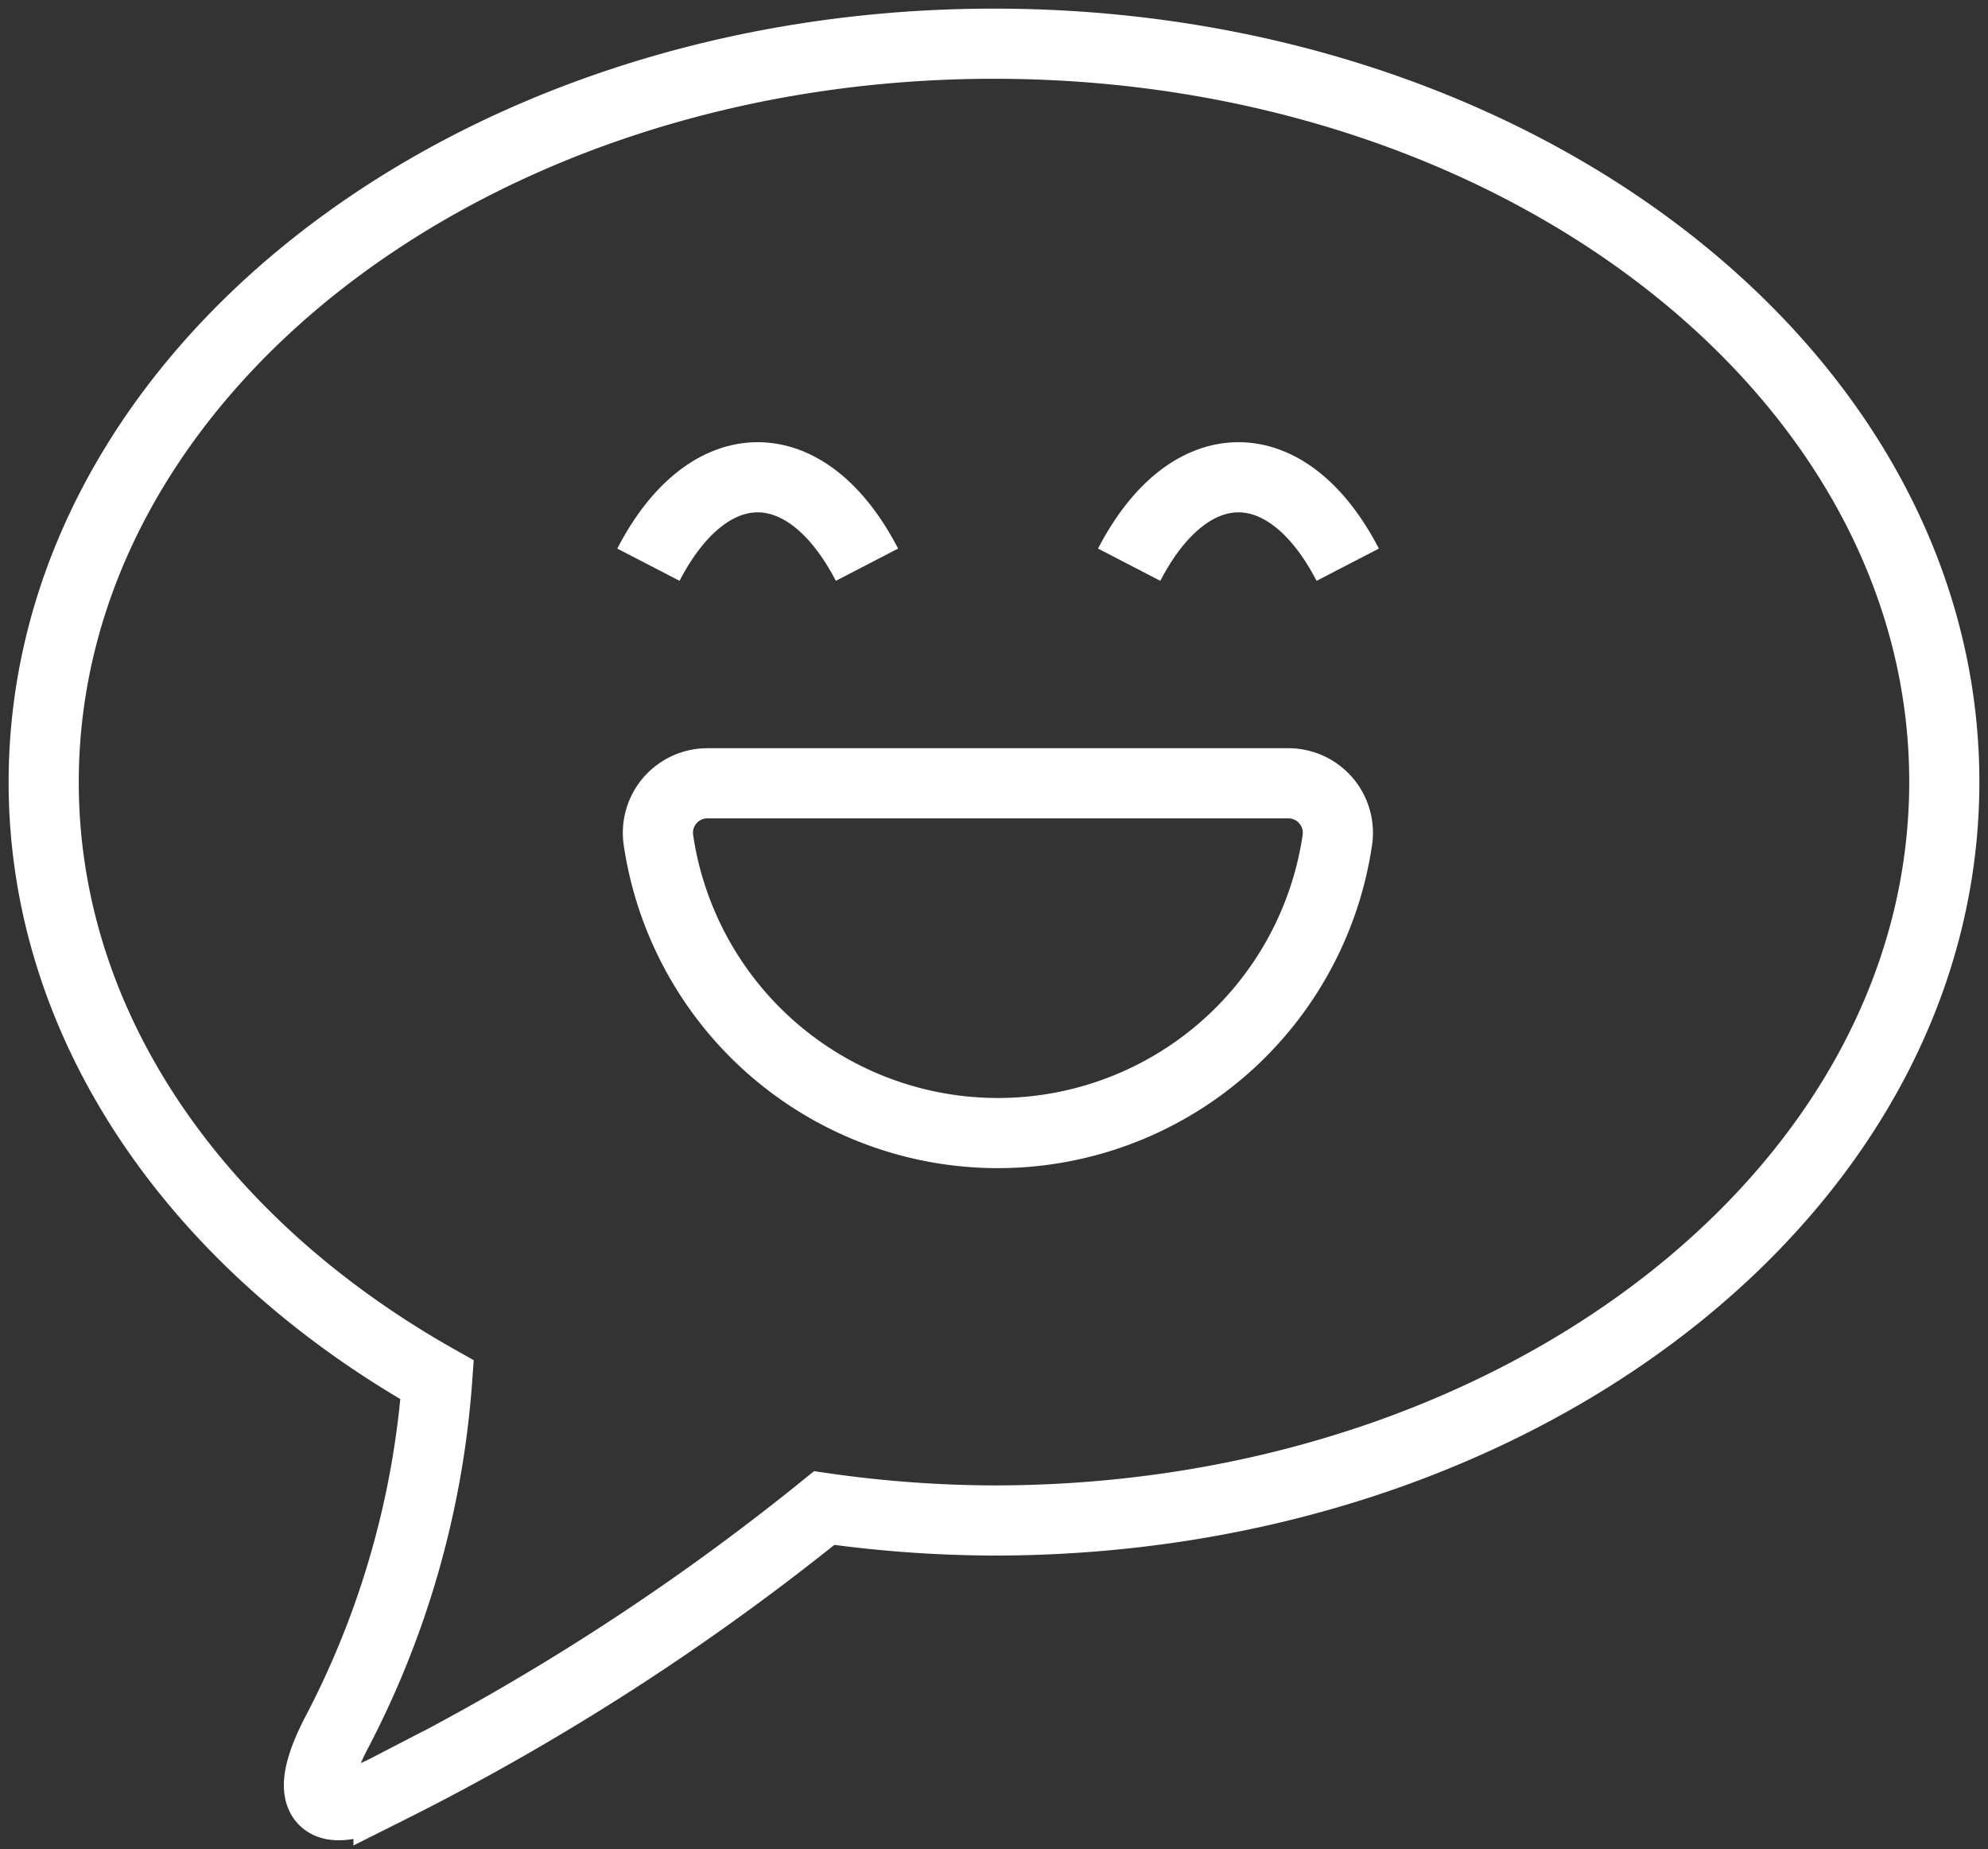 <svg xmlns="http://www.w3.org/2000/svg" xmlns:xlink="http://www.w3.org/1999/xlink" width="28.342" height="26.358" viewBox="0 0 28.342 26.358">
  <rect x="0" y="0" width="28.342" height="26.358" fill="#333333" stroke="none"/>
  <defs>
    <clipPath id="clip-path">
      <rect id="Rectangle_1194" data-name="Rectangle 1194" width="28.342" height="26.358" fill="none" stroke="#fff" stroke-width="1"/>
    </clipPath>
  </defs>
  <g id="icon_convivialite" transform="translate(0 -0.001)">
    <g id="Groupe_1648" data-name="Groupe 1648" transform="translate(0 0.001)" clip-path="url(#clip-path)">
      <path id="Tracé_1222" data-name="Tracé 1222" d="M6.609,20.047a12.84,12.84,0,0,1-1.428,5.019c-.515.981-.249,1.319.735.809a34.278,34.278,0,0,0,6.211-4,17.407,17.407,0,0,0,2.421.177c7.483,0,13.548-4.713,13.548-10.529S22.03,1,14.548,1,1,5.713,1,11.528C1,15.036,3.215,18.134,6.609,20.047Z" transform="translate(-0.377 -0.377)" fill="none" stroke="#fff" stroke-miterlimit="10" stroke-width="1"/>
      <path id="Tracé_1223" data-name="Tracé 1223" d="M15.76,17.92a.706.706,0,0,0-.7.809,4.892,4.892,0,0,0,9.679,0,.706.706,0,0,0-.7-.809Z" transform="translate(-5.673 -6.754)" fill="none" stroke="#fff" stroke-linejoin="round" stroke-width="1"/>
      <path id="Tracé_1224" data-name="Tracé 1224" d="M17.95,12.166c-.861-1.662-2.255-1.662-3.116,0" transform="translate(-5.59 -4.116)" fill="none" stroke="#fff" stroke-miterlimit="10" stroke-width="1"/>
      <path id="Tracé_1225" data-name="Tracé 1225" d="M28.95,12.166c-.861-1.662-2.255-1.662-3.116,0" transform="translate(-9.736 -4.116)" fill="none" stroke="#fff" stroke-miterlimit="10" stroke-width="1"/>
    </g>
  </g>
</svg>
